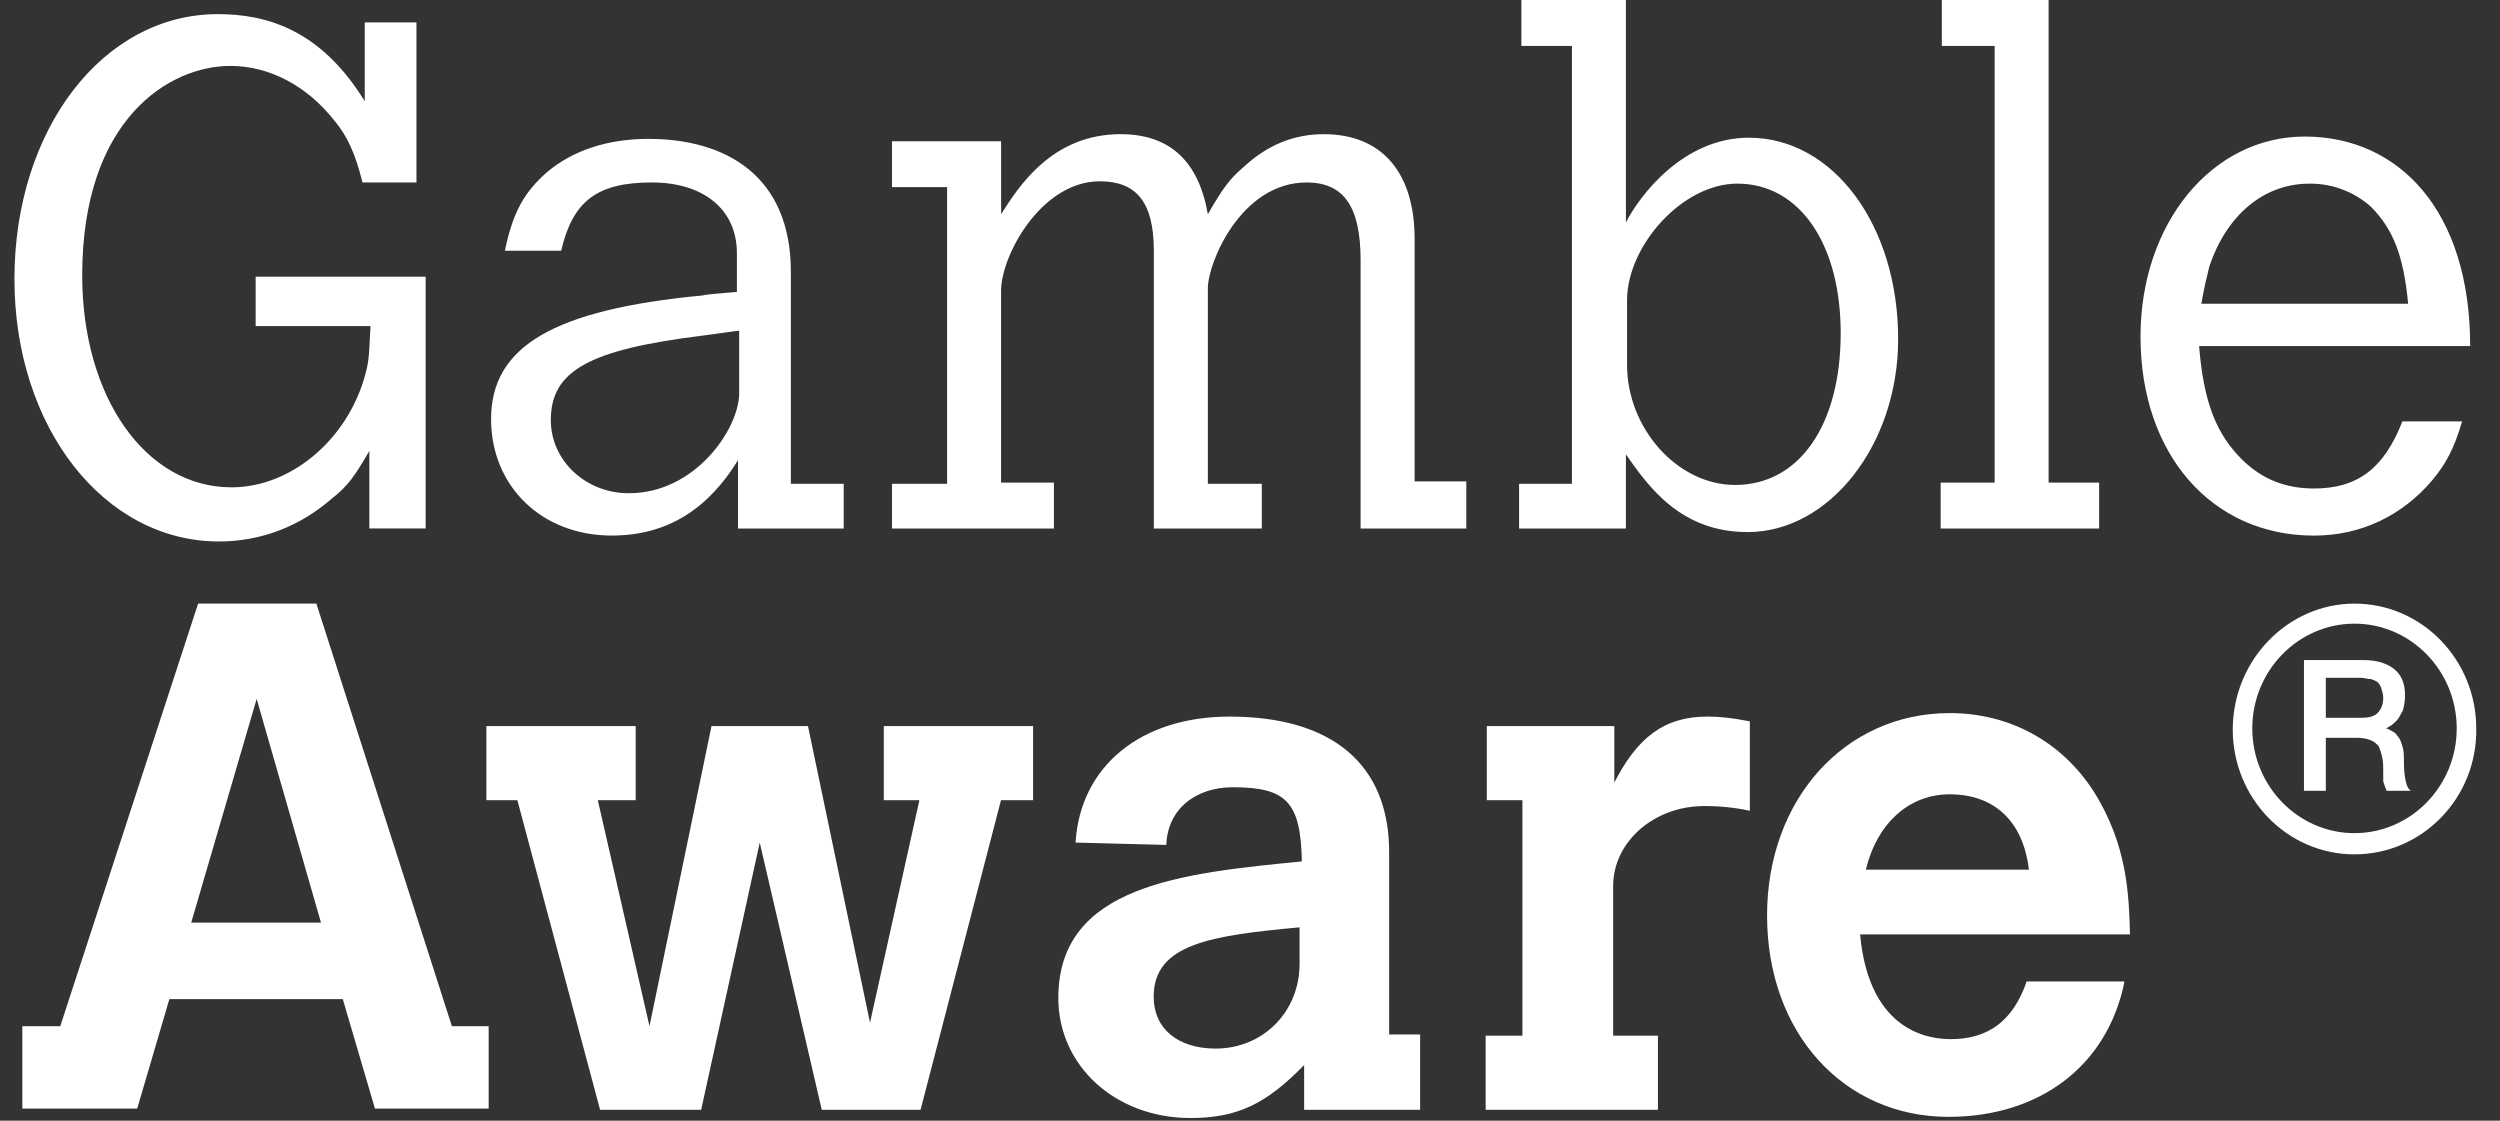 <?xml version="1.0" encoding="UTF-8"?>
<svg xmlns="http://www.w3.org/2000/svg" width="58" height="26" viewBox="0 0 58 26" fill="none">
  <rect x="0" y="0" width="58" height="26" fill="#333333" stroke="none"/>
  <g clip-path="url(#clip0_9123_925)">
    <path d="M5.904 6.418H9.875V12.261H8.569V10.46C8.223 11.061 8.063 11.279 7.716 11.552C6.971 12.208 6.064 12.562 5.078 12.562C2.413 12.562 0.335 9.914 0.335 6.473C0.335 3.004 2.387 0.328 5.052 0.328C6.144 0.328 7.423 0.656 8.462 2.349V0.519H9.662V4.233H8.409C8.249 3.577 8.063 3.168 7.77 2.813C7.13 1.993 6.251 1.529 5.344 1.529C3.932 1.529 1.907 2.758 1.907 6.39C1.907 9.203 3.373 11.306 5.371 11.306C6.81 11.306 8.169 10.104 8.516 8.52C8.569 8.274 8.569 8.056 8.596 7.565H5.931V6.418H5.904ZM19.601 12.262H17.122V10.678C16.43 11.798 15.497 12.425 14.191 12.425C12.566 12.425 11.393 11.279 11.393 9.722C11.393 8.029 12.859 7.182 16.296 6.855C16.403 6.827 16.776 6.8 17.096 6.773V5.871C17.096 4.861 16.323 4.233 15.124 4.233C13.845 4.233 13.286 4.67 13.019 5.817H11.713C11.9 4.916 12.166 4.452 12.699 3.987C13.286 3.496 14.085 3.222 15.044 3.222C16.83 3.222 18.348 4.069 18.348 6.308V11.224H19.574V12.262H19.601ZM17.122 7.674L16.323 7.783C13.659 8.111 12.779 8.602 12.779 9.749C12.779 10.678 13.578 11.443 14.591 11.443C16.137 11.443 17.149 9.941 17.149 9.121V7.674H17.122ZM23.225 4.97C23.625 4.342 24.398 3.113 25.997 3.113C27.142 3.113 27.808 3.741 28.022 4.97C28.368 4.369 28.528 4.151 28.848 3.878C29.408 3.359 30.02 3.113 30.713 3.113C32.046 3.113 32.819 3.987 32.819 5.544V11.169H34.018V12.262H31.566V6.035C31.566 4.779 31.166 4.233 30.313 4.233C28.795 4.233 28.022 6.09 28.022 6.691V11.224H29.274V12.262H26.769V5.817C26.769 4.697 26.369 4.206 25.517 4.206C24.158 4.206 23.225 5.926 23.225 6.746V11.197H24.451V12.262H20.694V11.224H21.973V4.342H20.694V3.278H23.226V4.971L23.225 4.97ZM35.296 0H37.721V5.162C38.041 4.533 39.054 3.195 40.573 3.195C42.544 3.195 44.037 5.243 44.037 7.865C44.037 10.323 42.438 12.344 40.546 12.344C39 12.344 38.254 11.306 37.721 10.541V12.262H35.243V11.224H36.469V1.066H35.296V0ZM37.748 8.466C37.748 9.941 38.92 11.251 40.253 11.251C41.745 11.251 42.704 9.859 42.704 7.728C42.704 5.653 41.745 4.26 40.306 4.26C39.027 4.26 37.748 5.708 37.748 6.964V8.466ZM45.05 0H47.528V11.197H48.7V12.262H45.023V11.197H46.276V1.066H45.05V0ZM57.121 9.777C56.935 10.405 56.748 10.76 56.428 11.142C55.735 11.961 54.776 12.426 53.684 12.426C51.312 12.426 49.66 10.541 49.66 7.81C49.66 5.189 51.312 3.168 53.47 3.168C55.656 3.168 57.308 4.888 57.308 8.029H51.019C51.125 9.34 51.419 10.077 52.032 10.678C52.485 11.115 53.017 11.333 53.684 11.333C54.696 11.333 55.309 10.869 55.735 9.777H57.121ZM55.869 7.046C55.762 5.926 55.522 5.325 55.016 4.806C54.622 4.449 54.108 4.254 53.577 4.261C52.511 4.261 51.658 4.998 51.259 6.172C51.205 6.39 51.125 6.718 51.072 7.046H55.869ZM4.596 14.004H7.34L10.484 23.808H11.337V25.72H8.699L7.953 23.18H3.929L3.183 25.72H0.518V23.808H1.398L4.596 14.004ZM5.954 16.216L4.436 21.405H7.447L5.955 16.216L5.954 16.216ZM11.284 16.844H14.748V18.564H13.869L15.068 23.808L16.507 16.844H18.745L20.184 23.726L21.33 18.564H20.504V16.845H23.968V18.565H23.223L21.357 25.747H19.065L17.626 19.548L16.267 25.747H13.922L12.003 18.565H11.284L11.284 16.844ZM32.202 23.999H32.947V25.747H30.256V24.709C29.377 25.61 28.711 25.938 27.618 25.938C25.886 25.938 24.553 24.736 24.553 23.152C24.553 20.531 27.432 20.258 30.203 19.985C30.176 18.619 29.857 18.264 28.604 18.264C27.725 18.264 27.085 18.783 27.059 19.602L24.953 19.548C25.06 17.773 26.472 16.625 28.524 16.625C30.922 16.625 32.228 17.745 32.228 19.766V23.999L32.202 23.999ZM30.15 21.514C28.098 21.705 26.765 21.896 26.765 23.125C26.765 23.863 27.325 24.327 28.204 24.327C29.297 24.327 30.15 23.48 30.15 22.36V21.514ZM37.425 18.209C37.985 17.09 38.624 16.625 39.61 16.625C39.903 16.625 40.17 16.653 40.596 16.735V18.81C40.246 18.735 39.889 18.698 39.531 18.701C38.384 18.701 37.425 19.52 37.425 20.558V24.027H38.464V25.747H34.467V24.027H35.32V18.564H34.494V16.845H37.452V18.21H37.425L37.425 18.209ZM49.283 22.797C48.883 24.737 47.311 25.911 45.206 25.911C42.781 25.911 40.996 23.972 40.996 21.241C40.996 18.537 42.808 16.544 45.233 16.544C46.618 16.544 47.818 17.199 48.564 18.346C49.363 19.602 49.39 20.777 49.416 21.678H43.154C43.367 23.999 44.833 24.108 45.26 24.108C46.112 24.108 46.699 23.699 47.018 22.77H49.283V22.797ZM47.071 20.176C46.938 19.056 46.272 18.428 45.233 18.428C44.3 18.428 43.554 19.084 43.287 20.176L47.071 20.176ZM53.452 15.314H54.838C55.157 15.314 55.397 15.397 55.557 15.533C55.717 15.669 55.797 15.861 55.797 16.134C55.797 16.27 55.77 16.407 55.744 16.489C55.691 16.571 55.664 16.653 55.611 16.708C55.557 16.762 55.504 16.817 55.451 16.844C55.397 16.871 55.37 16.899 55.344 16.899C55.397 16.899 55.424 16.926 55.477 16.953C55.531 16.981 55.584 17.008 55.611 17.062C55.664 17.117 55.691 17.172 55.717 17.254C55.744 17.336 55.77 17.417 55.77 17.554C55.77 17.718 55.77 17.882 55.797 18.046C55.824 18.182 55.85 18.292 55.93 18.346H55.37C55.34 18.275 55.313 18.202 55.291 18.128V17.909C55.291 17.773 55.291 17.663 55.264 17.554C55.246 17.47 55.219 17.387 55.184 17.308C55.131 17.254 55.078 17.199 54.998 17.172C54.904 17.136 54.805 17.117 54.704 17.117H53.959V18.346H53.452V15.314ZM53.959 16.653H54.785C54.944 16.653 55.078 16.625 55.157 16.544C55.238 16.462 55.291 16.352 55.291 16.189C55.291 16.107 55.264 16.025 55.238 15.943C55.211 15.888 55.184 15.834 55.131 15.806C55.078 15.779 55.024 15.752 54.971 15.752C54.918 15.752 54.838 15.725 54.785 15.725H53.959V16.653Z" fill="white"></path>
    <path d="M54.624 19.821C53.052 19.821 51.8 18.51 51.8 16.926C51.8 15.315 53.079 14.004 54.624 14.004C56.197 14.004 57.449 15.315 57.449 16.899C57.476 18.51 56.197 19.821 54.624 19.821ZM54.624 14.469C53.319 14.469 52.253 15.56 52.253 16.899C52.253 18.237 53.319 19.329 54.624 19.329C55.93 19.329 56.996 18.237 56.996 16.899C56.996 15.56 55.93 14.469 54.624 14.469Z" fill="white"></path>
  </g>
  <defs>
    <clipPath id="clip0_9123_925">
      <rect width="57.115" height="26" fill="white" transform="translate(0.335)"></rect>
    </clipPath>
  </defs>
</svg>
